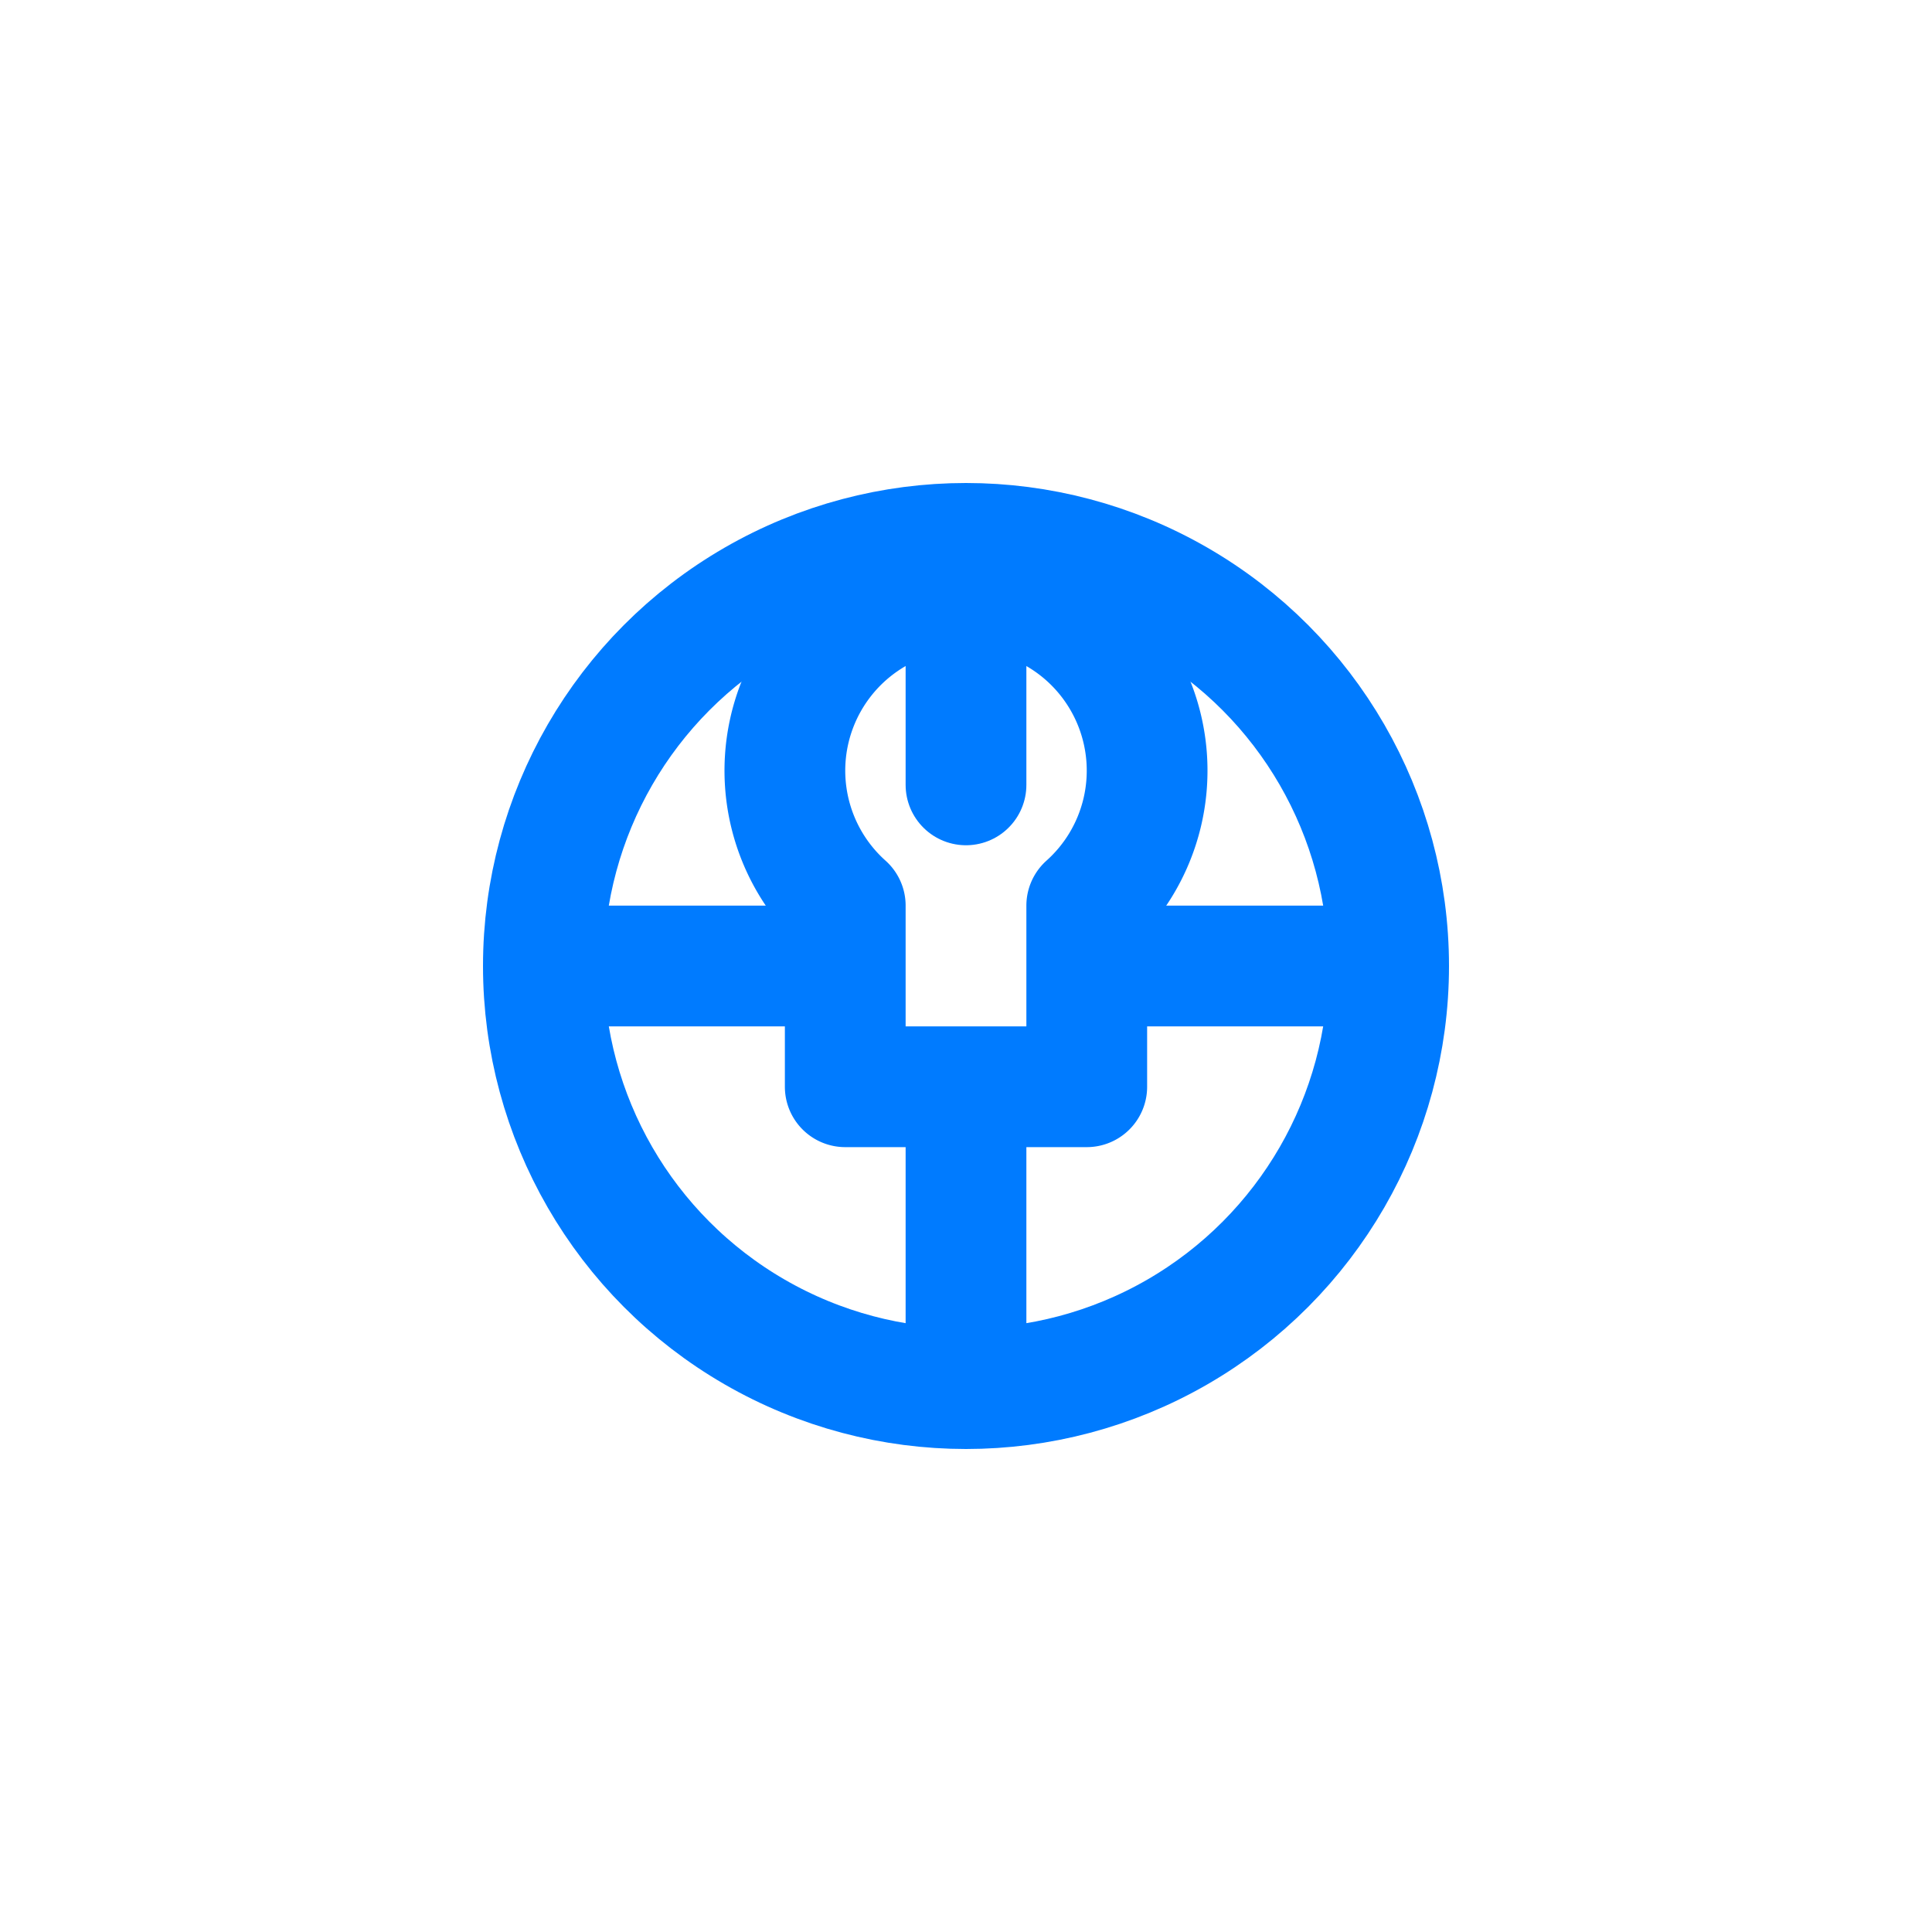 <!-- technical-leadership.svg -->
<svg xmlns="http://www.w3.org/2000/svg" width="64" height="64" viewBox="0 0 64 64">
  <rect width="64" height="64" fill="white"/>
  <g fill="none" stroke="#007BFF" stroke-width="4" stroke-linecap="round" stroke-linejoin="round">
    <circle cx="32" cy="32" r="14"/>
    <path d="M32 20v6M32 38v6M20 32h6M38 32h6"/>
    <path d="M28 30a6 6 0 1 1 8 0v6h-8z"/>
  </g>
</svg>
